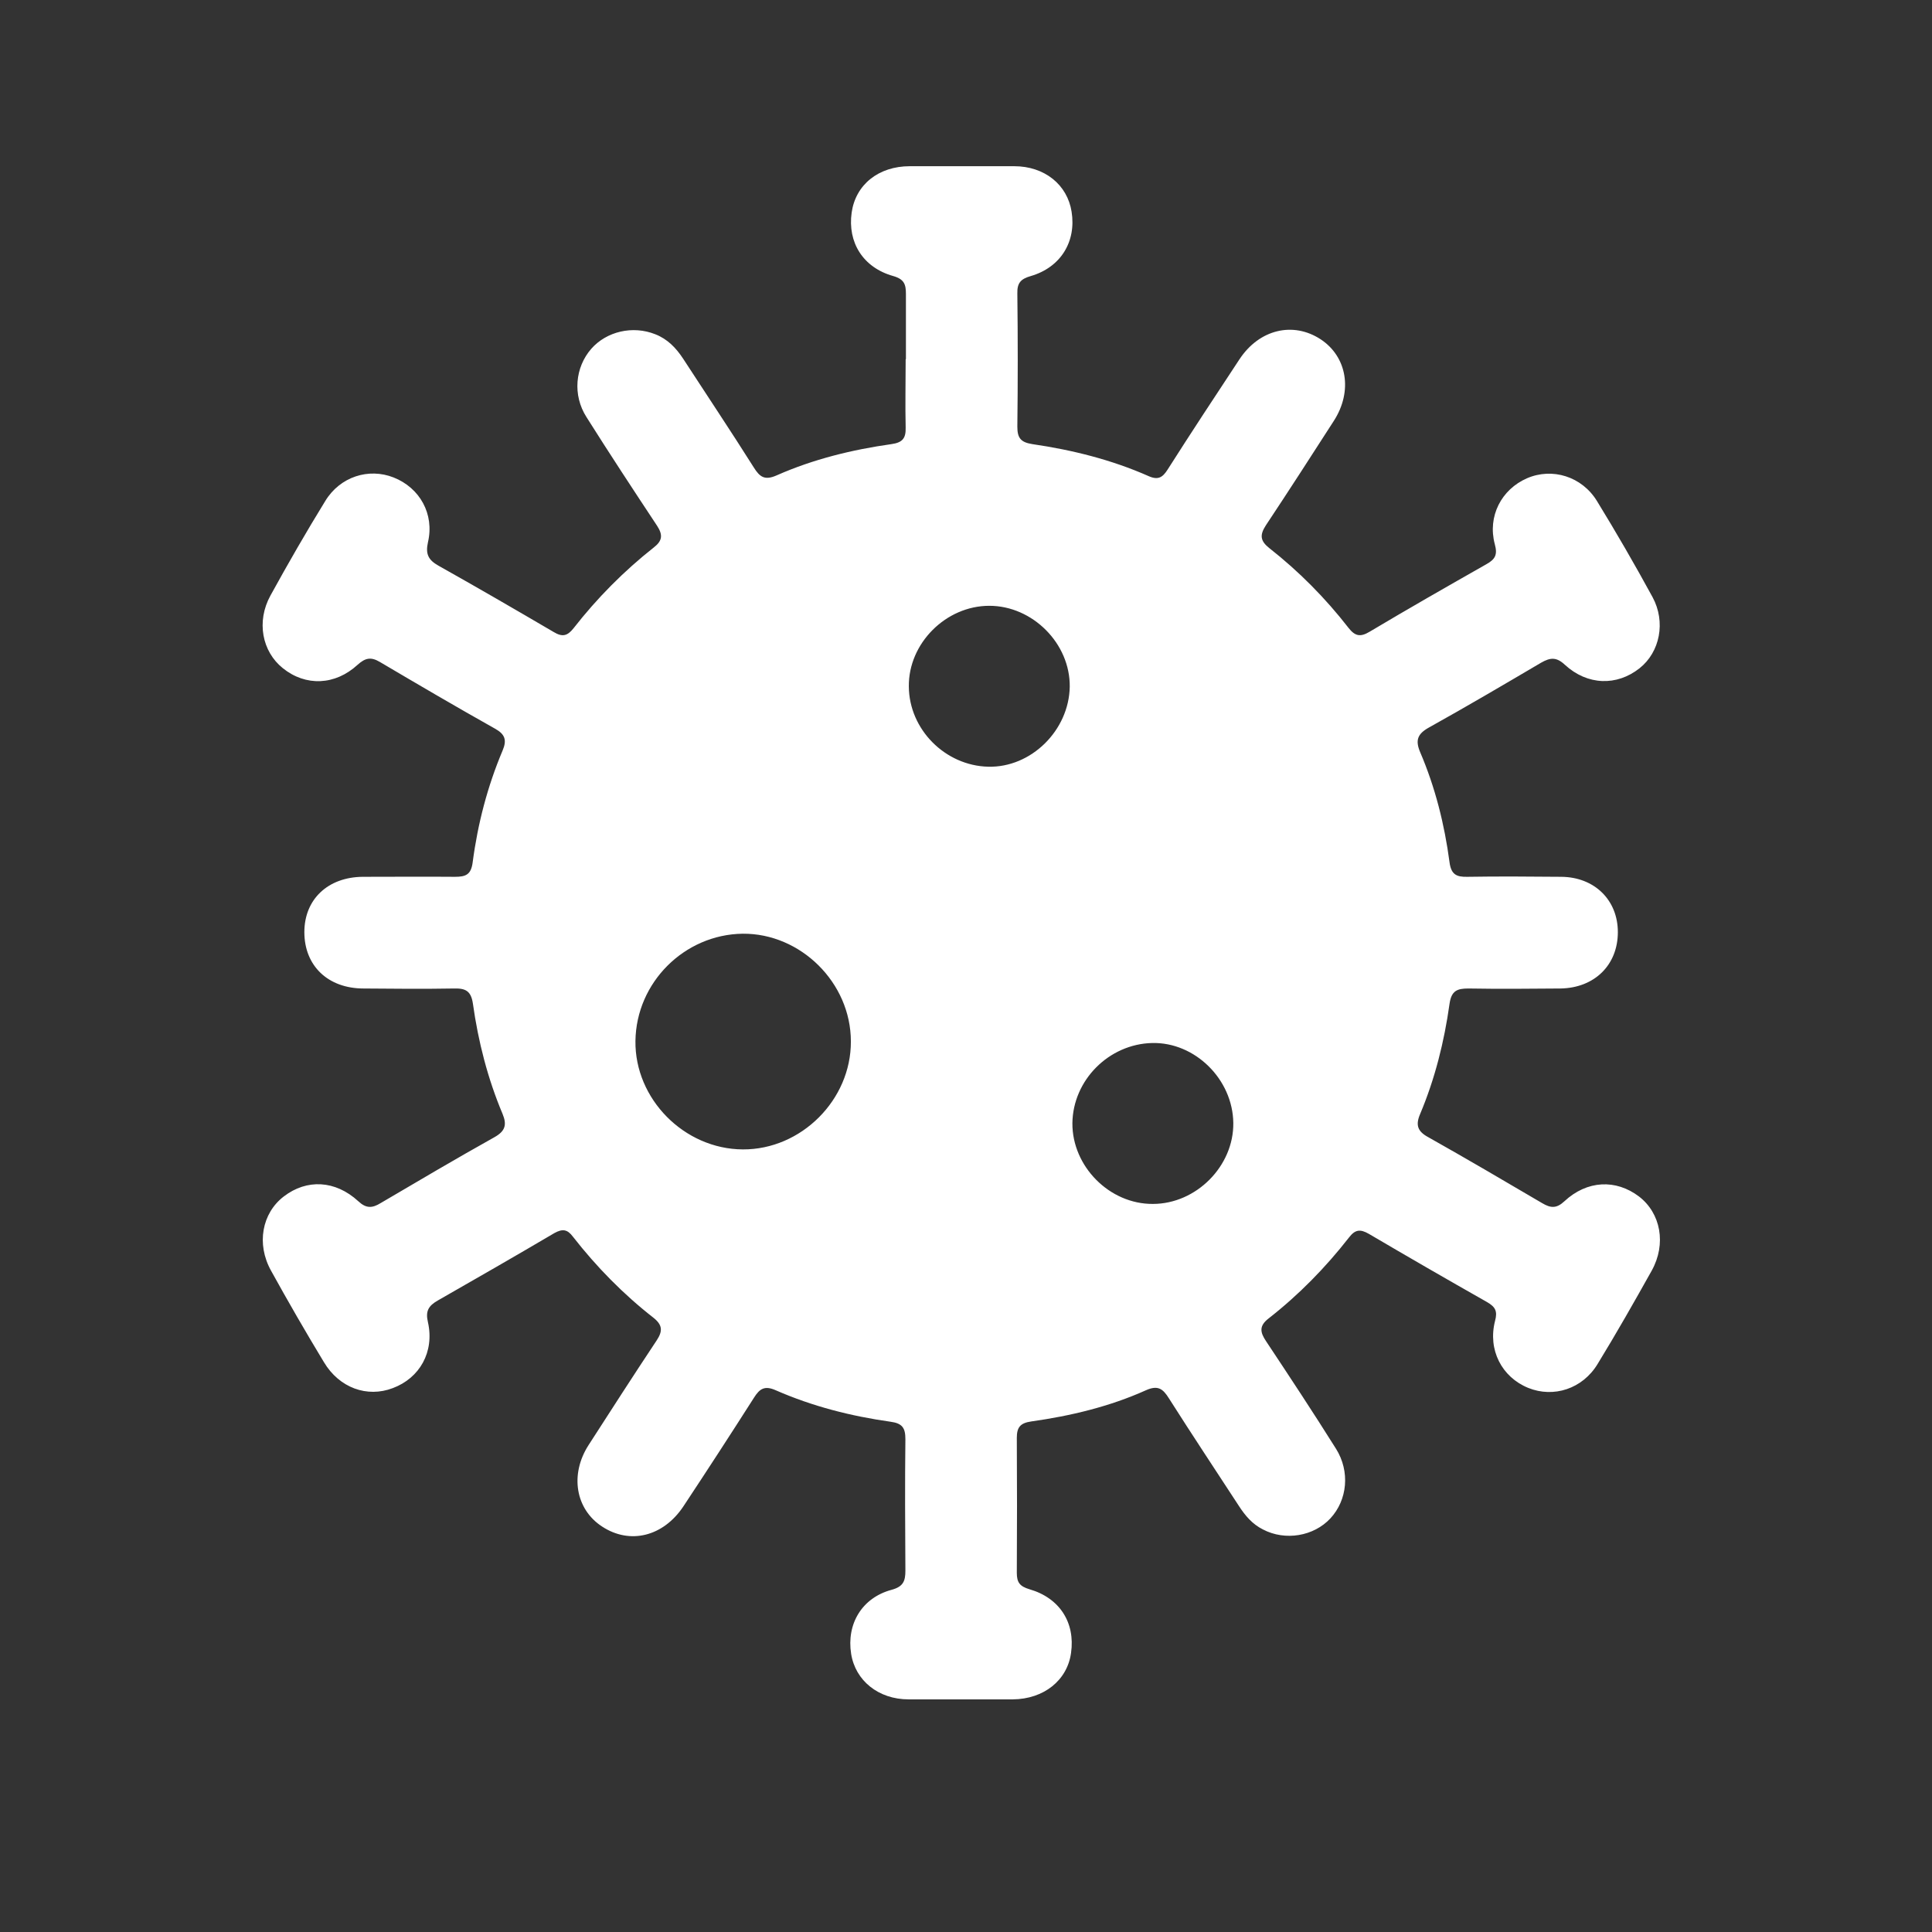 <?xml version="1.0" encoding="UTF-8"?>
<svg xmlns="http://www.w3.org/2000/svg" width="73" height="73" viewBox="0 0 73 73" fill="none">
  <rect x="0" y="0" width="73" height="73" fill="#333333" stroke="none"/>
  <g clip-path="url(#clip0_83_202)">
    <path d="M34.23 13.56C34.23 12.74 34.23 11.93 34.23 11.11C34.23 10.75 34.17 10.55 33.75 10.43C32.61 10.11 32.02 9.16 32.18 8.03C32.33 6.98 33.19 6.28 34.38 6.28C35.69 6.28 37 6.28 38.32 6.28C39.47 6.28 40.33 6.98 40.49 8C40.67 9.13 40.08 10.1 38.95 10.43C38.56 10.54 38.43 10.7 38.44 11.09C38.46 12.77 38.46 14.45 38.44 16.12C38.44 16.54 38.56 16.71 39 16.78C40.51 17 42 17.37 43.4 17.99C43.76 18.15 43.93 18.04 44.12 17.74C45.01 16.34 45.92 14.96 46.83 13.58C47.58 12.44 48.86 12.14 49.9 12.82C50.9 13.48 51.12 14.78 50.4 15.9C49.55 17.22 48.7 18.54 47.83 19.85C47.59 20.22 47.62 20.44 47.96 20.71C49.08 21.59 50.08 22.6 50.95 23.72C51.2 24.04 51.4 24.08 51.75 23.87C53.21 23 54.68 22.16 56.16 21.32C56.5 21.13 56.59 20.96 56.48 20.56C56.2 19.51 56.73 18.49 57.7 18.07C58.65 17.66 59.77 18 60.34 18.93C61.07 20.12 61.77 21.33 62.44 22.56C62.95 23.5 62.72 24.64 61.95 25.25C61.09 25.93 59.98 25.9 59.13 25.12C58.81 24.82 58.58 24.84 58.23 25.04C56.82 25.87 55.41 26.7 53.99 27.49C53.56 27.73 53.47 27.97 53.66 28.42C54.23 29.75 54.58 31.15 54.77 32.58C54.83 33.04 55.03 33.14 55.44 33.13C56.62 33.11 57.81 33.12 58.99 33.13C60.25 33.14 61.13 34.01 61.13 35.22C61.13 36.46 60.25 37.33 58.96 37.35C57.8 37.36 56.64 37.37 55.48 37.35C55.05 37.35 54.84 37.44 54.77 37.93C54.57 39.36 54.22 40.76 53.66 42.09C53.48 42.51 53.56 42.75 53.97 42.97C55.41 43.78 56.84 44.62 58.27 45.46C58.59 45.65 58.81 45.67 59.11 45.39C59.97 44.59 61.06 44.55 61.93 45.21C62.75 45.84 62.97 47 62.41 48.01C61.75 49.19 61.08 50.37 60.37 51.53C59.8 52.48 58.7 52.83 57.74 52.44C56.74 52.03 56.21 51 56.49 49.91C56.59 49.54 56.5 49.38 56.19 49.2C54.69 48.35 53.2 47.49 51.72 46.62C51.39 46.43 51.2 46.46 50.97 46.76C50.08 47.9 49.07 48.93 47.93 49.82C47.57 50.1 47.61 50.34 47.84 50.68C48.73 52.02 49.62 53.37 50.48 54.74C51.02 55.6 50.91 56.68 50.27 57.37C49.64 58.05 48.56 58.23 47.72 57.79C47.32 57.59 47.05 57.27 46.81 56.9C45.93 55.55 45.04 54.21 44.17 52.84C43.94 52.47 43.75 52.33 43.3 52.53C41.92 53.15 40.45 53.5 38.96 53.71C38.55 53.77 38.42 53.93 38.42 54.33C38.43 56.03 38.43 57.73 38.42 59.43C38.42 59.79 38.53 59.94 38.9 60.05C40.04 60.38 40.63 61.31 40.47 62.45C40.33 63.49 39.44 64.2 38.27 64.21C36.96 64.21 35.65 64.21 34.33 64.21C33.19 64.21 32.32 63.5 32.16 62.49C31.98 61.36 32.57 60.37 33.69 60.07C34.13 59.95 34.21 59.74 34.21 59.35C34.2 57.69 34.19 56.04 34.21 54.38C34.21 53.96 34.1 53.78 33.65 53.72C32.16 53.51 30.7 53.14 29.31 52.53C28.9 52.35 28.71 52.46 28.49 52.81C27.61 54.19 26.72 55.56 25.82 56.92C25.06 58.06 23.8 58.37 22.75 57.68C21.75 57.03 21.52 55.72 22.24 54.6C23.09 53.28 23.94 51.96 24.81 50.65C25.05 50.29 25.03 50.06 24.69 49.79C23.55 48.9 22.54 47.87 21.65 46.73C21.44 46.45 21.26 46.42 20.95 46.59C19.49 47.45 18.01 48.3 16.54 49.14C16.19 49.34 16.07 49.54 16.17 49.96C16.42 51.08 15.86 52.07 14.84 52.45C13.87 52.82 12.82 52.44 12.24 51.47C11.55 50.33 10.88 49.17 10.24 48.01C9.68 47 9.9 45.84 10.72 45.21C11.59 44.54 12.67 44.59 13.54 45.39C13.84 45.67 14.07 45.65 14.38 45.46C15.81 44.62 17.23 43.78 18.68 42.97C19.09 42.74 19.16 42.5 18.99 42.09C18.43 40.76 18.07 39.36 17.87 37.93C17.8 37.44 17.59 37.34 17.16 37.35C16.02 37.37 14.88 37.36 13.74 37.35C12.39 37.35 11.5 36.49 11.5 35.22C11.5 33.98 12.39 33.14 13.71 33.13C14.87 33.13 16.03 33.12 17.19 33.13C17.6 33.13 17.8 33.05 17.86 32.58C18.05 31.13 18.42 29.71 18.99 28.36C19.16 27.96 19.08 27.74 18.7 27.53C17.24 26.71 15.79 25.86 14.35 25.01C14.01 24.81 13.8 24.86 13.51 25.12C12.66 25.9 11.55 25.94 10.69 25.25C9.9 24.62 9.68 23.48 10.22 22.5C10.88 21.3 11.57 20.1 12.29 18.93C12.85 18.01 13.93 17.67 14.87 18.04C15.86 18.43 16.42 19.42 16.17 20.49C16.07 20.94 16.19 21.16 16.56 21.37C18.02 22.19 19.47 23.03 20.92 23.88C21.25 24.08 21.44 24.03 21.67 23.74C22.56 22.6 23.57 21.58 24.71 20.68C25.03 20.43 25.05 20.21 24.83 19.87C23.93 18.51 23.03 17.14 22.16 15.76C21.63 14.93 21.73 13.88 22.34 13.18C22.92 12.52 23.91 12.29 24.76 12.63C25.22 12.81 25.54 13.14 25.81 13.55C26.7 14.92 27.61 16.28 28.48 17.66C28.71 18.03 28.9 18.16 29.35 17.96C30.73 17.35 32.2 16.99 33.69 16.78C34.11 16.72 34.23 16.55 34.22 16.16C34.2 15.3 34.22 14.44 34.22 13.58L34.23 13.56ZM32.15 39.35C32.15 37.13 30.25 35.26 28.06 35.28C25.86 35.31 24.04 37.12 24.01 39.33C23.98 41.52 25.85 43.42 28.07 43.43C30.27 43.44 32.16 41.56 32.15 39.35ZM37.38 22.89C35.74 22.89 34.32 24.31 34.34 25.94C34.35 27.56 35.71 28.93 37.34 28.97C38.96 29.01 40.39 27.6 40.42 25.95C40.44 24.32 39.02 22.89 37.38 22.89ZM46.6 42.43C46.58 40.78 45.15 39.37 43.53 39.41C41.9 39.45 40.54 40.81 40.52 42.44C40.51 44.07 41.92 45.5 43.56 45.49C45.2 45.49 46.62 44.06 46.6 42.43Z" fill="white"></path>
  </g>
  <defs>
    <clipPath id="clip0_83_202">
      <rect width="72.68" height="72.68" fill="white"></rect>
    </clipPath>
  </defs>
</svg>
